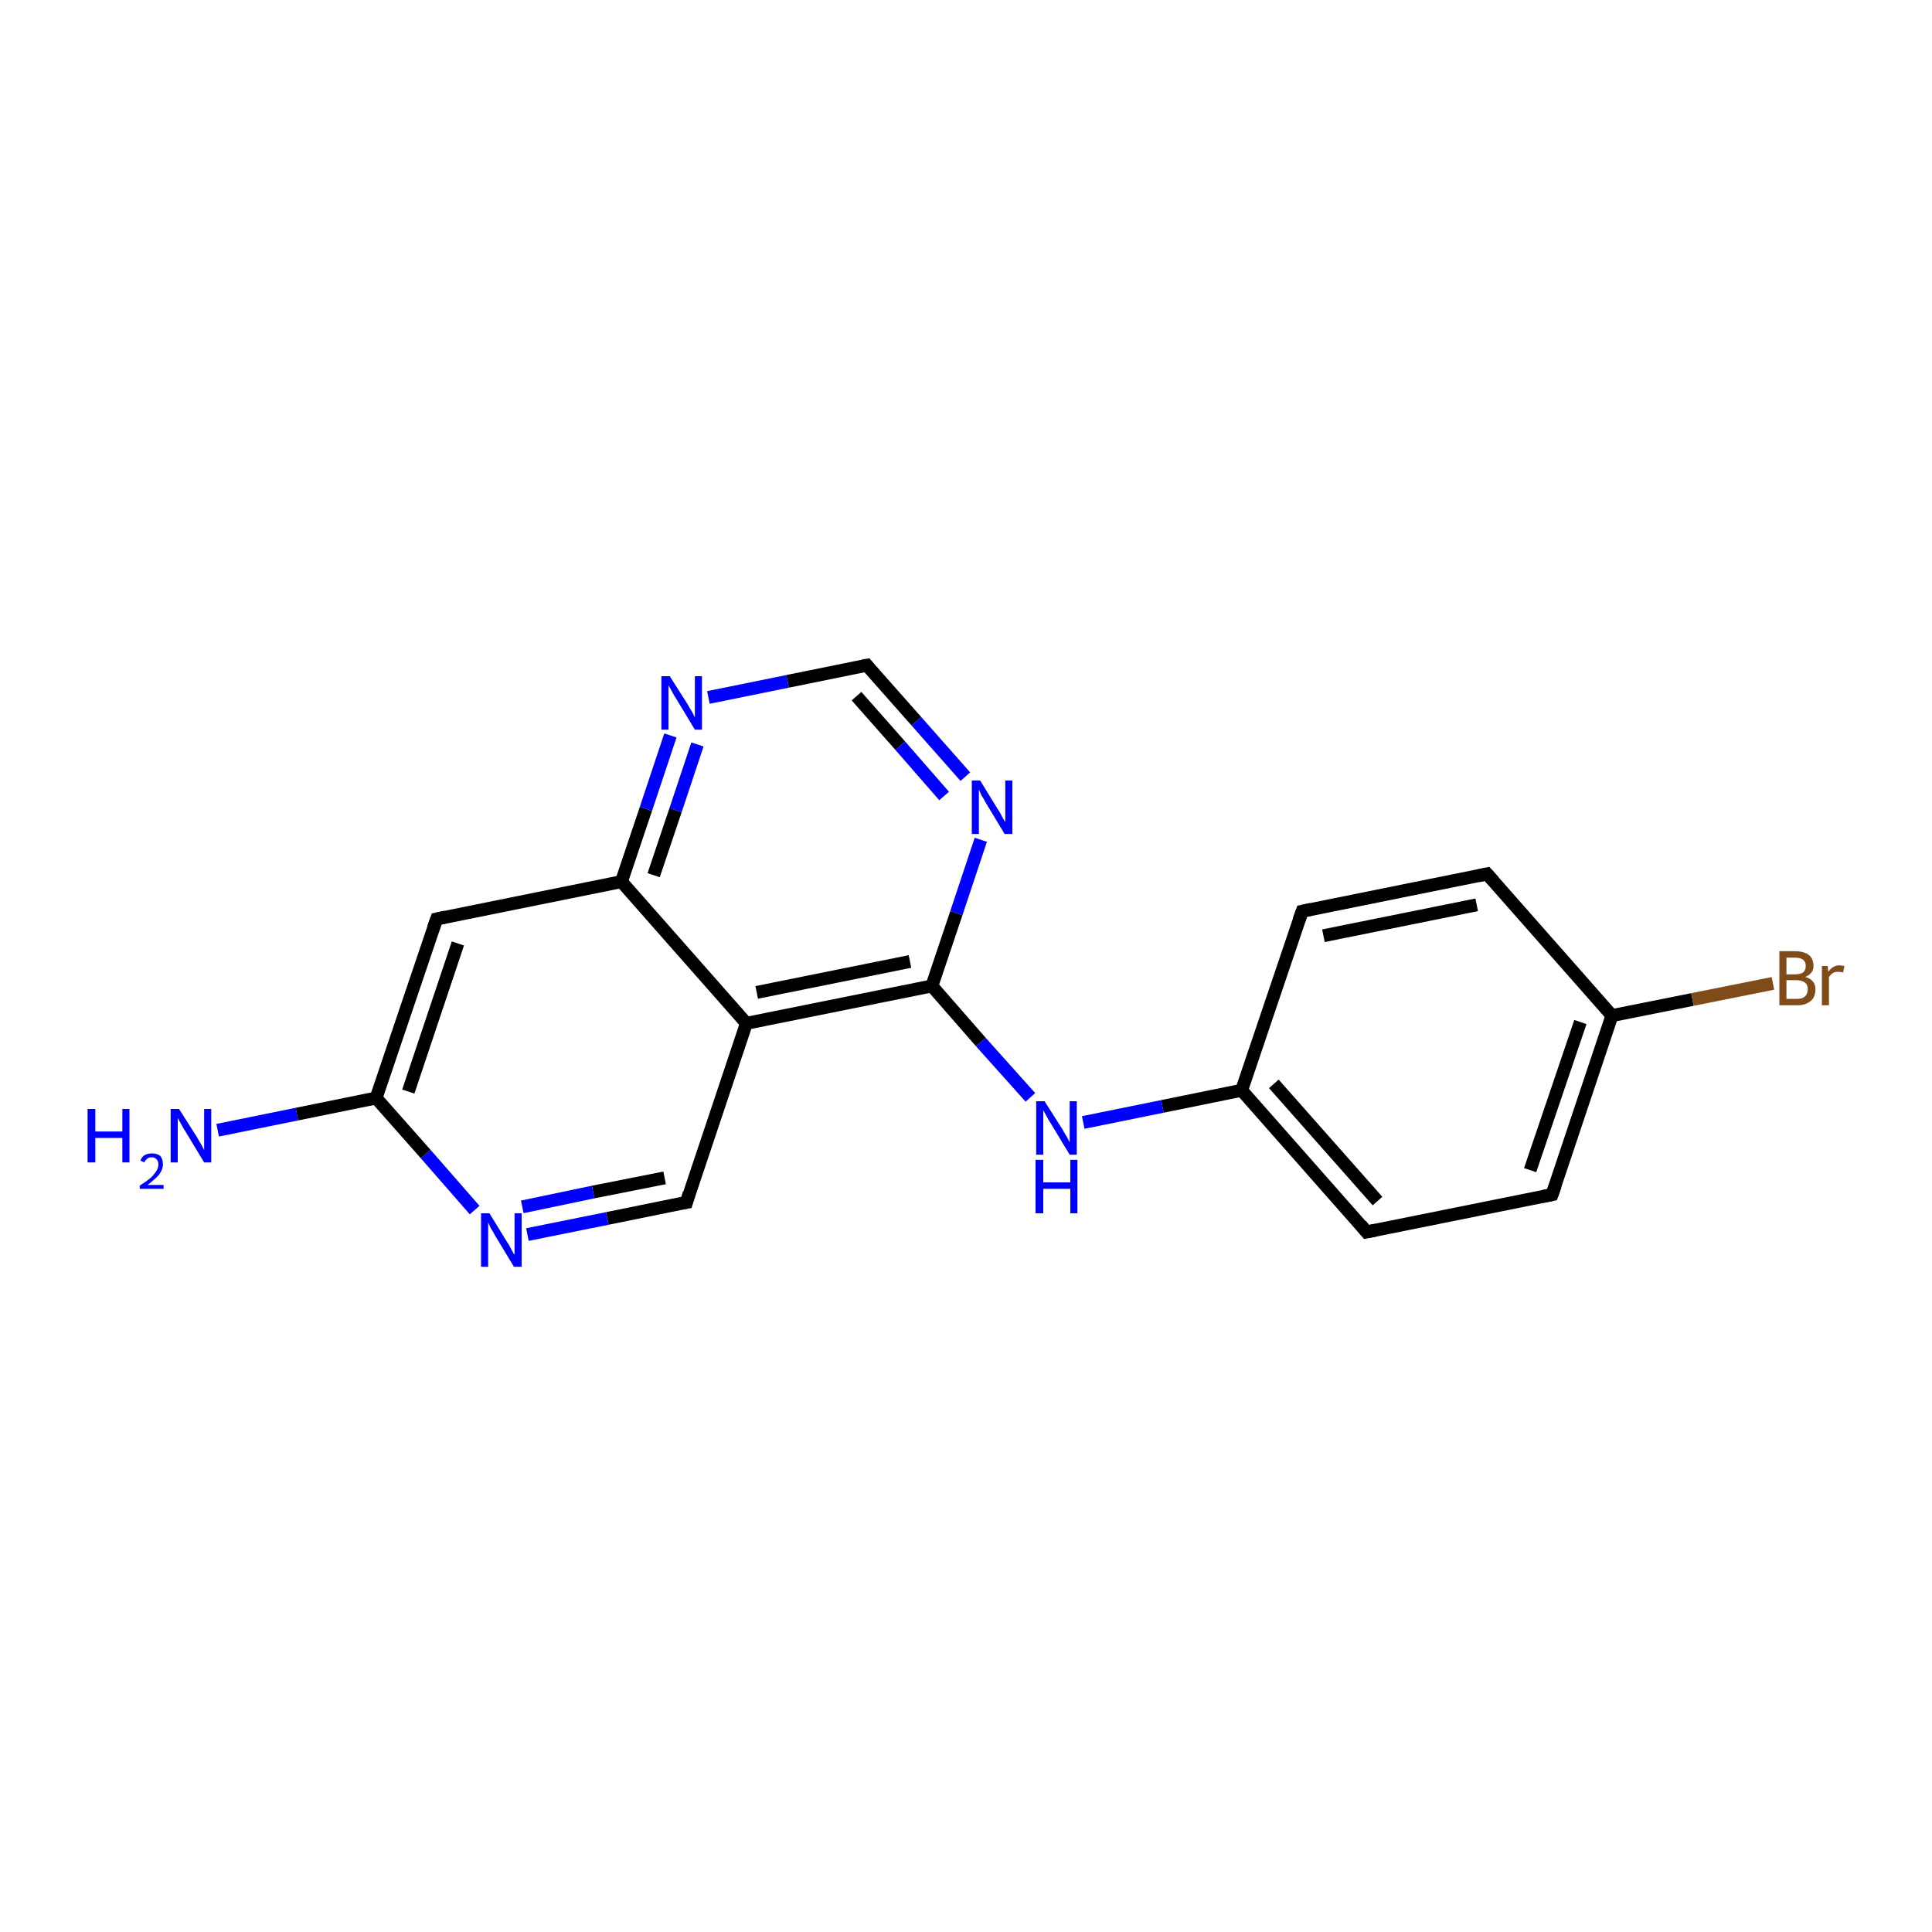 <?xml version='1.0' encoding='iso-8859-1'?>
<svg version='1.1' baseProfile='full'
              xmlns='http://www.w3.org/2000/svg'
                      xmlns:rdkit='http://www.rdkit.org/xml'
                      xmlns:xlink='http://www.w3.org/1999/xlink'
                  xml:space='preserve'
width='300px' height='300px' viewBox='0 0 300 300'>
<!-- END OF HEADER -->
<rect style='opacity:1.0;fill:#FFFFFF;stroke:none' width='300.0' height='300.0' x='0.0' y='0.0'> </rect>
<path class='bond-0 atom-0 atom-1' d='M 33.8,175.5 L 46.1,173.0' style='fill:none;fill-rule:evenodd;stroke:#0000FF;stroke-width:2.0px;stroke-linecap:butt;stroke-linejoin:miter;stroke-opacity:1' />
<path class='bond-0 atom-0 atom-1' d='M 46.1,173.0 L 58.4,170.5' style='fill:none;fill-rule:evenodd;stroke:#000000;stroke-width:2.0px;stroke-linecap:butt;stroke-linejoin:miter;stroke-opacity:1' />
<path class='bond-1 atom-1 atom-2' d='M 58.4,170.5 L 67.8,142.7' style='fill:none;fill-rule:evenodd;stroke:#000000;stroke-width:2.0px;stroke-linecap:butt;stroke-linejoin:miter;stroke-opacity:1' />
<path class='bond-1 atom-1 atom-2' d='M 63.4,169.5 L 71.1,146.5' style='fill:none;fill-rule:evenodd;stroke:#000000;stroke-width:2.0px;stroke-linecap:butt;stroke-linejoin:miter;stroke-opacity:1' />
<path class='bond-2 atom-2 atom-3' d='M 67.8,142.7 L 96.5,136.9' style='fill:none;fill-rule:evenodd;stroke:#000000;stroke-width:2.0px;stroke-linecap:butt;stroke-linejoin:miter;stroke-opacity:1' />
<path class='bond-3 atom-3 atom-4' d='M 96.5,136.9 L 100.3,125.6' style='fill:none;fill-rule:evenodd;stroke:#000000;stroke-width:2.0px;stroke-linecap:butt;stroke-linejoin:miter;stroke-opacity:1' />
<path class='bond-3 atom-3 atom-4' d='M 100.3,125.6 L 104.1,114.2' style='fill:none;fill-rule:evenodd;stroke:#0000FF;stroke-width:2.0px;stroke-linecap:butt;stroke-linejoin:miter;stroke-opacity:1' />
<path class='bond-3 atom-3 atom-4' d='M 101.5,135.9 L 104.9,125.8' style='fill:none;fill-rule:evenodd;stroke:#000000;stroke-width:2.0px;stroke-linecap:butt;stroke-linejoin:miter;stroke-opacity:1' />
<path class='bond-3 atom-3 atom-4' d='M 104.9,125.8 L 108.3,115.6' style='fill:none;fill-rule:evenodd;stroke:#0000FF;stroke-width:2.0px;stroke-linecap:butt;stroke-linejoin:miter;stroke-opacity:1' />
<path class='bond-4 atom-4 atom-5' d='M 110.0,108.3 L 122.3,105.8' style='fill:none;fill-rule:evenodd;stroke:#0000FF;stroke-width:2.0px;stroke-linecap:butt;stroke-linejoin:miter;stroke-opacity:1' />
<path class='bond-4 atom-4 atom-5' d='M 122.3,105.8 L 134.6,103.3' style='fill:none;fill-rule:evenodd;stroke:#000000;stroke-width:2.0px;stroke-linecap:butt;stroke-linejoin:miter;stroke-opacity:1' />
<path class='bond-5 atom-5 atom-6' d='M 134.6,103.3 L 142.3,112.0' style='fill:none;fill-rule:evenodd;stroke:#000000;stroke-width:2.0px;stroke-linecap:butt;stroke-linejoin:miter;stroke-opacity:1' />
<path class='bond-5 atom-5 atom-6' d='M 142.3,112.0 L 149.9,120.6' style='fill:none;fill-rule:evenodd;stroke:#0000FF;stroke-width:2.0px;stroke-linecap:butt;stroke-linejoin:miter;stroke-opacity:1' />
<path class='bond-5 atom-5 atom-6' d='M 133.0,108.1 L 139.8,115.8' style='fill:none;fill-rule:evenodd;stroke:#000000;stroke-width:2.0px;stroke-linecap:butt;stroke-linejoin:miter;stroke-opacity:1' />
<path class='bond-5 atom-5 atom-6' d='M 139.8,115.8 L 146.6,123.6' style='fill:none;fill-rule:evenodd;stroke:#0000FF;stroke-width:2.0px;stroke-linecap:butt;stroke-linejoin:miter;stroke-opacity:1' />
<path class='bond-6 atom-6 atom-7' d='M 152.3,130.4 L 148.5,141.8' style='fill:none;fill-rule:evenodd;stroke:#0000FF;stroke-width:2.0px;stroke-linecap:butt;stroke-linejoin:miter;stroke-opacity:1' />
<path class='bond-6 atom-6 atom-7' d='M 148.5,141.8 L 144.7,153.1' style='fill:none;fill-rule:evenodd;stroke:#000000;stroke-width:2.0px;stroke-linecap:butt;stroke-linejoin:miter;stroke-opacity:1' />
<path class='bond-7 atom-7 atom-8' d='M 144.7,153.1 L 152.3,161.8' style='fill:none;fill-rule:evenodd;stroke:#000000;stroke-width:2.0px;stroke-linecap:butt;stroke-linejoin:miter;stroke-opacity:1' />
<path class='bond-7 atom-7 atom-8' d='M 152.3,161.8 L 160.0,170.4' style='fill:none;fill-rule:evenodd;stroke:#0000FF;stroke-width:2.0px;stroke-linecap:butt;stroke-linejoin:miter;stroke-opacity:1' />
<path class='bond-8 atom-8 atom-9' d='M 168.2,174.3 L 180.5,171.8' style='fill:none;fill-rule:evenodd;stroke:#0000FF;stroke-width:2.0px;stroke-linecap:butt;stroke-linejoin:miter;stroke-opacity:1' />
<path class='bond-8 atom-8 atom-9' d='M 180.5,171.8 L 192.8,169.3' style='fill:none;fill-rule:evenodd;stroke:#000000;stroke-width:2.0px;stroke-linecap:butt;stroke-linejoin:miter;stroke-opacity:1' />
<path class='bond-9 atom-9 atom-10' d='M 192.8,169.3 L 212.2,191.3' style='fill:none;fill-rule:evenodd;stroke:#000000;stroke-width:2.0px;stroke-linecap:butt;stroke-linejoin:miter;stroke-opacity:1' />
<path class='bond-9 atom-9 atom-10' d='M 197.8,168.3 L 213.9,186.5' style='fill:none;fill-rule:evenodd;stroke:#000000;stroke-width:2.0px;stroke-linecap:butt;stroke-linejoin:miter;stroke-opacity:1' />
<path class='bond-10 atom-10 atom-11' d='M 212.2,191.3 L 241.0,185.5' style='fill:none;fill-rule:evenodd;stroke:#000000;stroke-width:2.0px;stroke-linecap:butt;stroke-linejoin:miter;stroke-opacity:1' />
<path class='bond-11 atom-11 atom-12' d='M 241.0,185.5 L 250.3,157.7' style='fill:none;fill-rule:evenodd;stroke:#000000;stroke-width:2.0px;stroke-linecap:butt;stroke-linejoin:miter;stroke-opacity:1' />
<path class='bond-11 atom-11 atom-12' d='M 237.6,181.7 L 245.4,158.7' style='fill:none;fill-rule:evenodd;stroke:#000000;stroke-width:2.0px;stroke-linecap:butt;stroke-linejoin:miter;stroke-opacity:1' />
<path class='bond-12 atom-12 atom-13' d='M 250.3,157.7 L 262.8,155.2' style='fill:none;fill-rule:evenodd;stroke:#000000;stroke-width:2.0px;stroke-linecap:butt;stroke-linejoin:miter;stroke-opacity:1' />
<path class='bond-12 atom-12 atom-13' d='M 262.8,155.2 L 275.3,152.7' style='fill:none;fill-rule:evenodd;stroke:#7F4C19;stroke-width:2.0px;stroke-linecap:butt;stroke-linejoin:miter;stroke-opacity:1' />
<path class='bond-13 atom-12 atom-14' d='M 250.3,157.7 L 230.9,135.7' style='fill:none;fill-rule:evenodd;stroke:#000000;stroke-width:2.0px;stroke-linecap:butt;stroke-linejoin:miter;stroke-opacity:1' />
<path class='bond-14 atom-14 atom-15' d='M 230.9,135.7 L 202.2,141.5' style='fill:none;fill-rule:evenodd;stroke:#000000;stroke-width:2.0px;stroke-linecap:butt;stroke-linejoin:miter;stroke-opacity:1' />
<path class='bond-14 atom-14 atom-15' d='M 229.3,140.5 L 205.5,145.3' style='fill:none;fill-rule:evenodd;stroke:#000000;stroke-width:2.0px;stroke-linecap:butt;stroke-linejoin:miter;stroke-opacity:1' />
<path class='bond-15 atom-7 atom-16' d='M 144.7,153.1 L 115.9,158.9' style='fill:none;fill-rule:evenodd;stroke:#000000;stroke-width:2.0px;stroke-linecap:butt;stroke-linejoin:miter;stroke-opacity:1' />
<path class='bond-15 atom-7 atom-16' d='M 141.3,149.3 L 117.5,154.1' style='fill:none;fill-rule:evenodd;stroke:#000000;stroke-width:2.0px;stroke-linecap:butt;stroke-linejoin:miter;stroke-opacity:1' />
<path class='bond-16 atom-16 atom-17' d='M 115.9,158.9 L 106.6,186.7' style='fill:none;fill-rule:evenodd;stroke:#000000;stroke-width:2.0px;stroke-linecap:butt;stroke-linejoin:miter;stroke-opacity:1' />
<path class='bond-17 atom-17 atom-18' d='M 106.6,186.7 L 94.3,189.2' style='fill:none;fill-rule:evenodd;stroke:#000000;stroke-width:2.0px;stroke-linecap:butt;stroke-linejoin:miter;stroke-opacity:1' />
<path class='bond-17 atom-17 atom-18' d='M 94.3,189.2 L 81.9,191.7' style='fill:none;fill-rule:evenodd;stroke:#0000FF;stroke-width:2.0px;stroke-linecap:butt;stroke-linejoin:miter;stroke-opacity:1' />
<path class='bond-17 atom-17 atom-18' d='M 103.2,182.9 L 92.1,185.1' style='fill:none;fill-rule:evenodd;stroke:#000000;stroke-width:2.0px;stroke-linecap:butt;stroke-linejoin:miter;stroke-opacity:1' />
<path class='bond-17 atom-17 atom-18' d='M 92.1,185.1 L 81.1,187.4' style='fill:none;fill-rule:evenodd;stroke:#0000FF;stroke-width:2.0px;stroke-linecap:butt;stroke-linejoin:miter;stroke-opacity:1' />
<path class='bond-18 atom-18 atom-1' d='M 73.7,187.9 L 66.1,179.2' style='fill:none;fill-rule:evenodd;stroke:#0000FF;stroke-width:2.0px;stroke-linecap:butt;stroke-linejoin:miter;stroke-opacity:1' />
<path class='bond-18 atom-18 atom-1' d='M 66.1,179.2 L 58.4,170.5' style='fill:none;fill-rule:evenodd;stroke:#000000;stroke-width:2.0px;stroke-linecap:butt;stroke-linejoin:miter;stroke-opacity:1' />
<path class='bond-19 atom-16 atom-3' d='M 115.9,158.9 L 96.5,136.9' style='fill:none;fill-rule:evenodd;stroke:#000000;stroke-width:2.0px;stroke-linecap:butt;stroke-linejoin:miter;stroke-opacity:1' />
<path class='bond-20 atom-15 atom-9' d='M 202.2,141.5 L 192.8,169.3' style='fill:none;fill-rule:evenodd;stroke:#000000;stroke-width:2.0px;stroke-linecap:butt;stroke-linejoin:miter;stroke-opacity:1' />
<path d='M 67.3,144.1 L 67.8,142.7 L 69.2,142.4' style='fill:none;stroke:#000000;stroke-width:2.0px;stroke-linecap:butt;stroke-linejoin:miter;stroke-opacity:1;' />
<path d='M 134.0,103.4 L 134.6,103.3 L 135.0,103.8' style='fill:none;stroke:#000000;stroke-width:2.0px;stroke-linecap:butt;stroke-linejoin:miter;stroke-opacity:1;' />
<path d='M 211.3,190.2 L 212.2,191.3 L 213.7,191.0' style='fill:none;stroke:#000000;stroke-width:2.0px;stroke-linecap:butt;stroke-linejoin:miter;stroke-opacity:1;' />
<path d='M 239.5,185.8 L 241.0,185.5 L 241.5,184.1' style='fill:none;stroke:#000000;stroke-width:2.0px;stroke-linecap:butt;stroke-linejoin:miter;stroke-opacity:1;' />
<path d='M 231.9,136.8 L 230.9,135.7 L 229.5,136.0' style='fill:none;stroke:#000000;stroke-width:2.0px;stroke-linecap:butt;stroke-linejoin:miter;stroke-opacity:1;' />
<path d='M 203.6,141.2 L 202.2,141.5 L 201.7,142.9' style='fill:none;stroke:#000000;stroke-width:2.0px;stroke-linecap:butt;stroke-linejoin:miter;stroke-opacity:1;' />
<path d='M 107.0,185.3 L 106.6,186.7 L 106.0,186.8' style='fill:none;stroke:#000000;stroke-width:2.0px;stroke-linecap:butt;stroke-linejoin:miter;stroke-opacity:1;' />
<path class='atom-0' d='M 13.6 172.2
L 14.8 172.2
L 14.8 175.7
L 19.0 175.7
L 19.0 172.2
L 20.1 172.2
L 20.1 180.5
L 19.0 180.5
L 19.0 176.7
L 14.8 176.7
L 14.8 180.5
L 13.6 180.5
L 13.6 172.2
' fill='#0000FF'/>
<path class='atom-0' d='M 21.8 180.2
Q 22.0 179.7, 22.4 179.4
Q 22.9 179.1, 23.6 179.1
Q 24.4 179.1, 24.9 179.5
Q 25.3 180.0, 25.3 180.8
Q 25.3 181.6, 24.7 182.4
Q 24.1 183.1, 22.9 184.0
L 25.4 184.0
L 25.4 184.6
L 21.7 184.6
L 21.7 184.1
Q 22.8 183.4, 23.4 182.9
Q 24.0 182.3, 24.3 181.8
Q 24.6 181.3, 24.6 180.8
Q 24.6 180.3, 24.3 180.0
Q 24.0 179.7, 23.6 179.7
Q 23.1 179.7, 22.9 179.9
Q 22.6 180.1, 22.4 180.5
L 21.8 180.2
' fill='#0000FF'/>
<path class='atom-0' d='M 27.8 172.2
L 30.6 176.6
Q 30.8 177.0, 31.3 177.8
Q 31.7 178.6, 31.7 178.6
L 31.7 172.2
L 32.8 172.2
L 32.8 180.5
L 31.7 180.5
L 28.8 175.7
Q 28.4 175.1, 28.1 174.5
Q 27.7 173.8, 27.6 173.6
L 27.6 180.5
L 26.5 180.5
L 26.5 172.2
L 27.8 172.2
' fill='#0000FF'/>
<path class='atom-4' d='M 104.0 105.0
L 106.8 109.4
Q 107.0 109.8, 107.5 110.6
Q 107.9 111.4, 107.9 111.4
L 107.9 105.0
L 109.0 105.0
L 109.0 113.3
L 107.9 113.3
L 105.0 108.5
Q 104.6 107.9, 104.3 107.3
Q 103.9 106.6, 103.8 106.4
L 103.8 113.3
L 102.7 113.3
L 102.7 105.0
L 104.0 105.0
' fill='#0000FF'/>
<path class='atom-6' d='M 152.2 121.2
L 154.9 125.6
Q 155.2 126.0, 155.6 126.8
Q 156.0 127.6, 156.1 127.6
L 156.1 121.2
L 157.2 121.2
L 157.2 129.5
L 156.0 129.5
L 153.1 124.7
Q 152.8 124.1, 152.4 123.5
Q 152.1 122.8, 152.0 122.6
L 152.0 129.5
L 150.9 129.5
L 150.9 121.2
L 152.2 121.2
' fill='#0000FF'/>
<path class='atom-8' d='M 162.2 171.0
L 165.0 175.4
Q 165.2 175.8, 165.7 176.6
Q 166.1 177.4, 166.1 177.4
L 166.1 171.0
L 167.2 171.0
L 167.2 179.3
L 166.1 179.3
L 163.2 174.5
Q 162.8 173.9, 162.5 173.3
Q 162.1 172.6, 162.0 172.4
L 162.0 179.3
L 160.9 179.3
L 160.9 171.0
L 162.2 171.0
' fill='#0000FF'/>
<path class='atom-8' d='M 160.8 180.1
L 162.0 180.1
L 162.0 183.6
L 166.2 183.6
L 166.2 180.1
L 167.3 180.1
L 167.3 188.4
L 166.2 188.4
L 166.2 184.6
L 162.0 184.6
L 162.0 188.4
L 160.8 188.4
L 160.8 180.1
' fill='#0000FF'/>
<path class='atom-13' d='M 280.3 151.7
Q 281.1 151.9, 281.5 152.4
Q 281.9 152.9, 281.9 153.6
Q 281.9 154.8, 281.2 155.4
Q 280.4 156.1, 279.1 156.1
L 276.3 156.1
L 276.3 147.7
L 278.7 147.7
Q 280.1 147.7, 280.9 148.3
Q 281.6 148.9, 281.6 150.0
Q 281.6 151.2, 280.3 151.7
M 277.4 148.7
L 277.4 151.3
L 278.7 151.3
Q 279.5 151.3, 280.0 151.0
Q 280.4 150.6, 280.4 150.0
Q 280.4 148.7, 278.7 148.7
L 277.4 148.7
M 279.1 155.1
Q 279.9 155.1, 280.3 154.7
Q 280.7 154.3, 280.7 153.6
Q 280.7 152.9, 280.3 152.6
Q 279.8 152.2, 278.9 152.2
L 277.4 152.2
L 277.4 155.1
L 279.1 155.1
' fill='#7F4C19'/>
<path class='atom-13' d='M 283.8 150.0
L 283.9 150.9
Q 284.6 149.9, 285.6 149.9
Q 285.9 149.9, 286.4 150.0
L 286.2 151.0
Q 285.7 150.9, 285.4 150.9
Q 284.9 150.9, 284.6 151.1
Q 284.3 151.3, 284.0 151.7
L 284.0 156.1
L 282.9 156.1
L 282.9 150.0
L 283.8 150.0
' fill='#7F4C19'/>
<path class='atom-18' d='M 76.0 188.4
L 78.7 192.8
Q 79.0 193.2, 79.4 194.0
Q 79.8 194.8, 79.9 194.8
L 79.9 188.4
L 81.0 188.4
L 81.0 196.7
L 79.8 196.7
L 76.9 191.9
Q 76.6 191.3, 76.2 190.7
Q 75.9 190.0, 75.8 189.8
L 75.8 196.7
L 74.7 196.7
L 74.7 188.4
L 76.0 188.4
' fill='#0000FF'/>
</svg>
